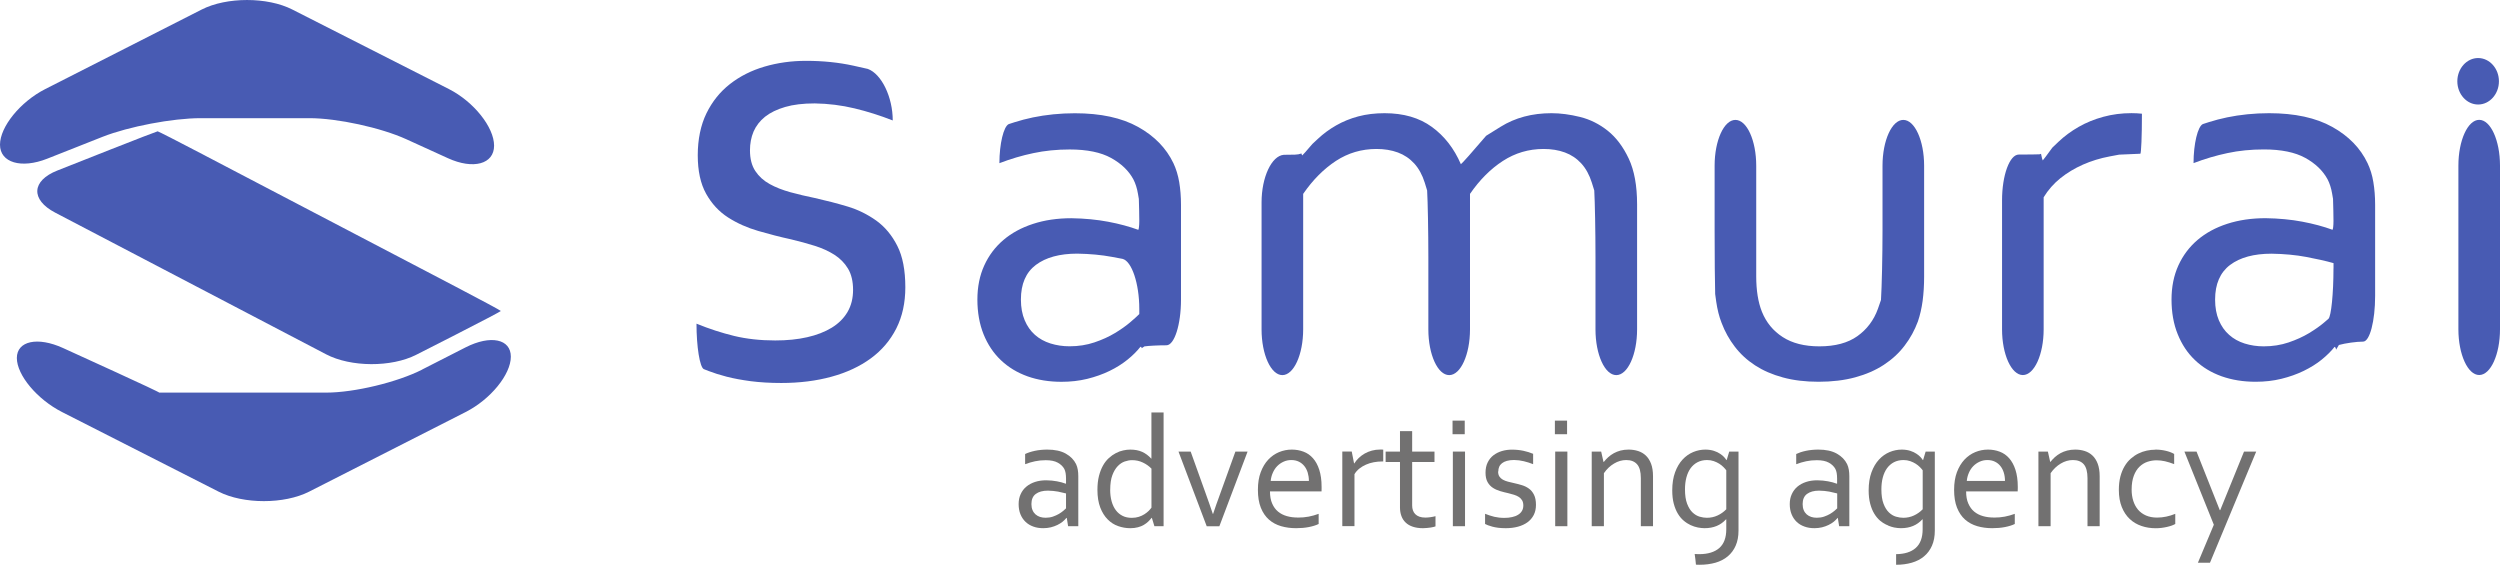 <svg width="176" height="40" viewBox="0 0 176 40" fill="none" xmlns="http://www.w3.org/2000/svg">
<g clip-path="url(#clip0_3273_440)">
<path d="M21.782 8.319C23.747 8.319 26.815 8.987 28.605 9.802L31.534 11.137C33.32 11.952 34.784 11.555 34.784 10.255C34.784 8.955 33.352 7.158 31.602 6.269L20.575 0.668C18.825 -0.222 15.956 -0.222 14.206 0.668L3.183 6.272C1.432 7.162 0 8.923 0 10.187C0 11.452 1.497 11.895 3.322 11.173L7.226 9.63C9.055 8.909 12.155 8.319 14.12 8.319H21.779H21.782Z" fill="#485BB3"/>
<path d="M29.723 26.018C27.972 26.912 24.933 27.64 22.968 27.64H11.209C11.171 27.64 11.171 27.64 11.209 27.64C11.266 27.64 9.852 26.972 8.066 26.158L4.436 24.5C2.65 23.686 1.186 24 1.186 25.204C1.186 26.408 2.618 28.119 4.369 29.008L15.392 34.613C17.142 35.502 20.01 35.502 21.761 34.613L32.78 29.008C34.531 28.119 35.963 26.365 35.963 25.111C35.963 23.857 34.531 23.564 32.78 24.454L29.719 26.015L29.723 26.018Z" fill="#485BB3"/>
<path d="M14.335 10.898C12.595 9.987 11.137 9.244 11.098 9.244C11.059 9.244 9.534 9.834 7.705 10.555L4.044 12.002C2.215 12.723 2.147 14.059 3.886 14.97L22.957 24.943C24.697 25.854 27.555 25.868 29.305 24.975L32.077 23.564C33.827 22.671 35.259 21.921 35.259 21.893C35.259 21.864 33.834 21.1 32.094 20.189L14.338 10.902L14.335 10.898Z" fill="#485BB3"/>
<path d="M80.288 24.418H80.324C80.345 24.418 80.367 24.461 80.377 24.515L80.567 24.386C80.856 24.343 81.556 24.308 82.117 24.308C82.678 24.308 83.142 22.857 83.142 21.089V14.42C83.142 13.838 83.099 13.309 83.017 12.823C82.935 12.338 82.799 11.891 82.61 11.491C82.103 10.43 81.278 9.58 80.124 8.937C78.97 8.294 77.484 7.973 75.669 7.973C75.166 7.973 74.662 7.998 74.155 8.048C73.651 8.098 73.173 8.173 72.719 8.266C72.265 8.362 71.833 8.473 71.422 8.605L71.015 8.737C70.654 8.898 70.358 10.137 70.358 11.488C71.151 11.184 71.947 10.948 72.748 10.78C73.548 10.609 74.401 10.523 75.309 10.523C76.53 10.523 77.502 10.723 78.22 11.12C78.938 11.516 79.463 12.02 79.788 12.623C79.938 12.913 80.045 13.245 80.109 13.624L80.174 14.002C80.192 14.509 80.206 15.21 80.206 15.553C80.206 15.895 80.17 16.178 80.131 16.178C79.513 15.953 78.809 15.76 78.013 15.61C77.22 15.46 76.355 15.377 75.423 15.363C74.441 15.363 73.54 15.495 72.73 15.76C71.915 16.024 71.219 16.403 70.64 16.895C70.061 17.389 69.611 17.985 69.29 18.692C68.968 19.399 68.808 20.2 68.808 21.093C68.808 21.986 68.954 22.814 69.243 23.532C69.533 24.25 69.94 24.861 70.465 25.358C70.99 25.858 71.612 26.233 72.337 26.494C73.062 26.751 73.858 26.879 74.726 26.879C75.366 26.879 75.973 26.811 76.541 26.672C77.105 26.533 77.63 26.347 78.109 26.115C78.588 25.883 79.009 25.615 79.374 25.322C79.742 25.025 80.042 24.725 80.281 24.422M78.488 23.45C78.07 23.704 77.588 23.922 77.048 24.104C76.509 24.286 75.927 24.379 75.298 24.379C74.819 24.379 74.373 24.311 73.951 24.179C73.53 24.047 73.165 23.843 72.862 23.575C72.555 23.304 72.312 22.961 72.137 22.543C71.962 22.128 71.872 21.643 71.872 21.089C71.872 19.992 72.222 19.178 72.926 18.649C73.63 18.121 74.601 17.856 75.841 17.856C76.734 17.871 77.548 17.946 78.288 18.085L79.027 18.224C79.677 18.385 80.206 19.968 80.206 21.739V22.111C80.067 22.25 79.852 22.446 79.556 22.697C79.259 22.95 78.902 23.2 78.484 23.454" fill="#485BB3"/>
<path d="M114.661 11.162C114.269 10.33 113.779 9.68 113.186 9.205C112.593 8.734 111.943 8.408 111.236 8.233C110.525 8.058 109.857 7.969 109.225 7.969C107.86 7.969 106.667 8.287 105.646 8.923L104.624 9.559C103.688 10.659 102.885 11.559 102.845 11.559C102.367 10.452 101.684 9.573 100.802 8.934C99.92 8.291 98.812 7.969 97.473 7.969C96.805 7.969 96.187 8.044 95.623 8.194C95.055 8.344 94.537 8.559 94.062 8.83C93.587 9.101 93.162 9.416 92.776 9.777L92.39 10.137C92.015 10.58 91.693 10.941 91.679 10.941C91.665 10.941 91.636 10.88 91.622 10.805C91.486 10.855 91.336 10.884 91.165 10.887L90.379 10.898C89.518 10.97 88.814 12.477 88.814 14.249V23.189C88.814 24.961 89.475 26.408 90.279 26.408C91.083 26.408 91.743 24.958 91.743 23.189V13.649C92.422 12.663 93.194 11.891 94.047 11.33C94.905 10.77 95.855 10.487 96.905 10.487C97.455 10.487 97.959 10.569 98.409 10.734C98.855 10.898 99.241 11.159 99.563 11.509C99.884 11.863 100.131 12.313 100.302 12.859L100.47 13.409C100.516 14.206 100.556 16.303 100.556 18.074V23.189C100.556 24.961 101.216 26.408 102.024 26.408C102.831 26.408 103.488 24.958 103.488 23.189V13.649C104.167 12.663 104.938 11.891 105.803 11.33C106.667 10.77 107.621 10.487 108.668 10.487C109.221 10.487 109.725 10.569 110.171 10.734C110.618 10.898 111.004 11.159 111.325 11.509C111.647 11.863 111.893 12.313 112.065 12.859L112.236 13.409C112.282 14.206 112.322 16.303 112.322 18.074V23.189C112.322 24.961 112.979 26.408 113.786 26.408C114.594 26.408 115.251 24.958 115.251 23.189V14.384C115.251 13.073 115.054 12.002 114.665 11.17" fill="#485BB3"/>
<path d="M128.031 26.876C127.099 26.876 126.26 26.776 125.517 26.572C124.774 26.372 124.12 26.086 123.559 25.722C122.999 25.358 122.52 24.918 122.131 24.408C121.738 23.897 121.43 23.34 121.202 22.736C121.023 22.282 120.902 21.786 120.823 21.243L120.748 20.7C120.727 20.021 120.709 18.017 120.709 16.245V11.663C120.709 9.891 121.366 8.441 122.173 8.441C122.981 8.441 123.638 9.891 123.638 11.663V19.446C123.638 20.439 123.77 21.271 124.038 21.943C124.342 22.7 124.827 23.293 125.503 23.729C126.178 24.165 127.038 24.383 128.085 24.383C129.196 24.383 130.089 24.143 130.76 23.665C131.432 23.186 131.918 22.543 132.207 21.736L132.421 21.118C132.479 20.2 132.529 17.999 132.529 16.228V11.663C132.529 9.891 133.189 8.441 133.993 8.441C134.797 8.441 135.458 9.891 135.458 11.663V19.485C135.458 20.093 135.422 20.653 135.354 21.178C135.283 21.7 135.172 22.182 135.022 22.625C134.793 23.243 134.483 23.815 134.082 24.336C133.686 24.858 133.197 25.308 132.618 25.686C132.039 26.065 131.368 26.358 130.603 26.565C129.839 26.772 128.982 26.876 128.024 26.876" fill="#485BB3"/>
<path d="M150.446 7.976C150.314 7.973 150.185 7.966 150.06 7.966C149.364 7.966 148.706 8.051 148.074 8.223C147.442 8.394 146.867 8.63 146.335 8.934C145.806 9.237 145.331 9.587 144.906 9.991L144.484 10.395C144.127 10.887 143.823 11.295 143.809 11.295C143.795 11.295 143.738 11.084 143.688 10.83L143.573 10.863C143.427 10.873 142.777 10.88 142.127 10.88C141.477 10.88 140.944 12.331 140.944 14.102V23.186C140.944 24.958 141.605 26.404 142.409 26.404C143.213 26.404 143.873 24.954 143.873 23.186V13.888C144.188 13.37 144.584 12.924 145.052 12.545C145.527 12.166 146.056 11.848 146.642 11.588C147.228 11.33 147.856 11.137 148.521 11.012L149.189 10.887C149.946 10.852 150.614 10.823 150.678 10.823C150.742 10.823 150.792 9.555 150.792 8.005C150.692 7.994 150.574 7.983 150.442 7.976" fill="#485BB3"/>
<path d="M164.355 24.418C164.395 24.418 164.445 24.508 164.462 24.615L164.659 24.286C165.13 24.157 165.895 24.05 166.363 24.05C166.831 24.05 167.209 22.6 167.209 20.828V14.417C167.209 13.834 167.166 13.306 167.084 12.82C167.006 12.334 166.866 11.888 166.677 11.488C166.173 10.427 165.345 9.577 164.191 8.934C163.037 8.291 161.555 7.969 159.74 7.969C159.237 7.969 158.729 7.994 158.226 8.044C157.722 8.094 157.243 8.169 156.79 8.262C156.336 8.358 155.904 8.469 155.493 8.601L155.082 8.734C154.722 8.894 154.425 10.134 154.425 11.484C155.222 11.18 156.018 10.945 156.815 10.777C157.615 10.605 158.472 10.52 159.379 10.52C160.601 10.52 161.573 10.72 162.291 11.116C163.009 11.512 163.53 12.016 163.859 12.62C164.009 12.909 164.116 13.241 164.18 13.62L164.245 13.999C164.262 14.506 164.277 15.206 164.277 15.549C164.277 15.892 164.245 16.174 164.202 16.174C163.584 15.949 162.88 15.756 162.083 15.606C161.29 15.456 160.43 15.374 159.494 15.36C158.511 15.36 157.611 15.492 156.797 15.756C155.982 16.02 155.286 16.399 154.707 16.892C154.129 17.385 153.679 17.982 153.357 18.689C153.036 19.396 152.875 20.196 152.875 21.089C152.875 21.982 153.018 22.811 153.311 23.529C153.6 24.247 154.004 24.858 154.529 25.354C155.05 25.854 155.675 26.229 156.4 26.49C157.126 26.747 157.922 26.876 158.794 26.876C159.437 26.876 160.04 26.808 160.608 26.669C161.176 26.529 161.701 26.343 162.18 26.111C162.659 25.876 163.084 25.615 163.448 25.318C163.812 25.022 164.116 24.722 164.355 24.418ZM164.277 18.889C164.277 20.66 164.116 22.261 163.923 22.443L163.627 22.697C163.334 22.95 162.973 23.2 162.555 23.454C162.133 23.707 161.655 23.925 161.115 24.108C160.576 24.29 159.99 24.383 159.365 24.383C158.89 24.383 158.44 24.315 158.022 24.183C157.601 24.05 157.236 23.847 156.933 23.575C156.625 23.307 156.383 22.961 156.207 22.547C156.032 22.132 155.943 21.646 155.943 21.093C155.943 19.996 156.297 19.182 156.997 18.653C157.701 18.124 158.672 17.86 159.915 17.86C160.805 17.874 161.623 17.949 162.362 18.089C163.101 18.228 163.744 18.371 164.28 18.524V18.896L164.277 18.889Z" fill="#485BB3"/>
<path d="M172.996 5.722C172.996 4.822 173.657 4.086 174.46 4.086C175.264 4.086 175.925 4.822 175.925 5.722C175.925 6.622 175.268 7.358 174.46 7.358C173.653 7.358 172.996 6.622 172.996 5.722ZM173.071 11.659C173.071 9.887 173.732 8.437 174.536 8.437C175.339 8.437 176 9.887 176 11.659V23.182C176 24.954 175.339 26.401 174.536 26.401C173.732 26.401 173.071 24.95 173.071 23.182V11.659Z" fill="#485BB3"/>
<path d="M52.798 10.584C52.798 11.177 52.923 11.659 53.173 12.038C53.423 12.416 53.759 12.723 54.184 12.956C54.605 13.191 55.095 13.381 55.648 13.534C56.202 13.684 56.773 13.82 57.37 13.941C58.184 14.124 58.952 14.324 59.678 14.542C60.403 14.759 61.071 15.092 61.685 15.527C62.296 15.967 62.792 16.56 63.171 17.31C63.55 18.056 63.735 19.028 63.735 20.225C63.735 21.314 63.525 22.279 63.103 23.118C62.678 23.957 62.081 24.661 61.31 25.226C60.538 25.794 59.613 26.226 58.542 26.519C57.467 26.815 56.288 26.962 55.002 26.962C54.216 26.962 53.498 26.919 52.859 26.837C52.216 26.751 51.648 26.647 51.155 26.519C50.662 26.39 50.244 26.258 49.894 26.122L49.547 25.986C49.265 25.851 49.033 24.411 49.033 22.786C49.922 23.15 50.808 23.436 51.683 23.65C52.559 23.861 53.526 23.968 54.577 23.968C55.409 23.968 56.159 23.893 56.827 23.74C57.495 23.59 58.07 23.364 58.552 23.072C59.035 22.775 59.406 22.407 59.667 21.961C59.928 21.514 60.056 20.996 60.056 20.407C60.056 19.817 59.938 19.303 59.699 18.91C59.463 18.517 59.142 18.192 58.742 17.935C58.342 17.681 57.874 17.467 57.349 17.303C56.82 17.139 56.266 16.985 55.688 16.849C54.93 16.685 54.162 16.485 53.384 16.26C52.605 16.035 51.894 15.717 51.258 15.31C50.619 14.899 50.105 14.345 49.712 13.642C49.319 12.938 49.122 12.034 49.122 10.93C49.122 9.827 49.326 8.812 49.733 7.98C50.14 7.148 50.694 6.458 51.391 5.915C52.087 5.372 52.894 4.962 53.819 4.69C54.741 4.419 55.716 4.283 56.745 4.283C57.938 4.283 59.049 4.397 60.071 4.622L61.092 4.851C62.06 5.201 62.849 6.833 62.849 8.48C61.964 8.133 61.067 7.848 60.16 7.63C59.252 7.412 58.317 7.294 57.359 7.28C56.545 7.28 55.852 7.362 55.277 7.53C54.702 7.698 54.23 7.926 53.859 8.219C53.491 8.516 53.223 8.866 53.051 9.262C52.88 9.666 52.798 10.105 52.798 10.587" fill="#485BB3"/>
<path d="M75.094 36.463H75.073C75.001 36.552 74.916 36.638 74.809 36.727C74.701 36.813 74.576 36.892 74.437 36.959C74.298 37.027 74.144 37.081 73.976 37.124C73.812 37.163 73.633 37.184 73.444 37.184C73.191 37.184 72.955 37.149 72.744 37.07C72.533 36.995 72.351 36.885 72.198 36.738C72.044 36.592 71.926 36.413 71.84 36.206C71.754 35.995 71.712 35.759 71.712 35.491C71.712 35.224 71.758 34.995 71.855 34.788C71.947 34.581 72.08 34.406 72.251 34.263C72.419 34.12 72.623 34.009 72.862 33.93C73.101 33.852 73.362 33.813 73.651 33.813C73.923 33.816 74.176 33.841 74.409 33.884C74.641 33.927 74.848 33.984 75.026 34.052H75.048V33.688C75.048 33.545 75.037 33.416 75.019 33.305C75.001 33.195 74.969 33.098 74.927 33.012C74.83 32.837 74.676 32.687 74.469 32.573C74.258 32.455 73.976 32.398 73.619 32.398C73.355 32.398 73.105 32.423 72.869 32.473C72.633 32.523 72.401 32.591 72.169 32.68V31.962C72.258 31.919 72.362 31.877 72.483 31.837C72.601 31.798 72.73 31.766 72.862 31.737C72.994 31.709 73.133 31.687 73.283 31.673C73.43 31.659 73.58 31.651 73.726 31.651C74.258 31.651 74.691 31.744 75.03 31.934C75.366 32.123 75.609 32.37 75.759 32.68C75.812 32.798 75.855 32.93 75.877 33.07C75.902 33.212 75.912 33.366 75.912 33.538V37.045H75.194L75.102 36.463H75.094ZM75.048 34.738C74.891 34.695 74.701 34.652 74.487 34.609C74.269 34.57 74.034 34.545 73.773 34.541C73.408 34.541 73.126 34.62 72.919 34.773C72.712 34.927 72.612 35.166 72.612 35.488C72.612 35.649 72.637 35.791 72.69 35.913C72.74 36.034 72.812 36.134 72.901 36.213C72.99 36.291 73.098 36.352 73.219 36.392C73.341 36.431 73.473 36.449 73.612 36.449C73.794 36.449 73.966 36.424 74.123 36.37C74.28 36.316 74.419 36.252 74.544 36.181C74.666 36.106 74.773 36.034 74.859 35.959C74.944 35.884 75.009 35.827 75.048 35.788V34.738Z" fill="#727171"/>
<path d="M77.259 34.484C77.259 34.12 77.295 33.795 77.366 33.513C77.438 33.23 77.534 32.984 77.652 32.773C77.77 32.562 77.909 32.387 78.066 32.245C78.223 32.102 78.388 31.987 78.559 31.898C78.727 31.809 78.902 31.744 79.077 31.709C79.252 31.669 79.416 31.652 79.574 31.652C79.895 31.652 80.174 31.705 80.409 31.812C80.645 31.919 80.856 32.077 81.045 32.284H81.06V29.037H81.917V37.045H81.27L81.092 36.459H81.07C81.002 36.545 80.927 36.631 80.838 36.717C80.749 36.802 80.645 36.881 80.524 36.952C80.406 37.024 80.267 37.078 80.109 37.12C79.952 37.163 79.77 37.185 79.567 37.185C79.277 37.185 78.995 37.135 78.72 37.038C78.441 36.942 78.198 36.785 77.981 36.567C77.766 36.352 77.591 36.074 77.459 35.731C77.327 35.388 77.259 34.974 77.259 34.484ZM78.156 34.474C78.156 34.777 78.191 35.049 78.259 35.295C78.327 35.541 78.427 35.749 78.556 35.92C78.684 36.092 78.845 36.224 79.031 36.317C79.216 36.41 79.434 36.456 79.677 36.456C79.859 36.456 80.02 36.431 80.17 36.385C80.317 36.338 80.449 36.277 80.567 36.202C80.681 36.127 80.781 36.052 80.867 35.967C80.949 35.884 81.013 35.806 81.063 35.738V32.991C80.888 32.812 80.681 32.666 80.449 32.559C80.217 32.448 79.967 32.395 79.695 32.395C79.531 32.395 79.363 32.427 79.184 32.487C79.006 32.548 78.838 32.659 78.688 32.816C78.534 32.977 78.409 33.188 78.309 33.455C78.209 33.723 78.159 34.066 78.159 34.481" fill="#727171"/>
<path d="M85.403 36.177C85.528 35.795 85.7 35.306 85.918 34.713L86.971 31.794H87.829L85.843 37.049H84.953L82.967 31.794H83.824L84.871 34.713C85.078 35.288 85.25 35.777 85.382 36.177H85.403Z" fill="#727171"/>
<path d="M91.358 36.438C91.64 36.438 91.901 36.416 92.133 36.37C92.369 36.324 92.601 36.259 92.833 36.174V36.888C92.644 36.981 92.411 37.052 92.136 37.106C91.861 37.16 91.561 37.184 91.247 37.184C90.872 37.184 90.518 37.138 90.186 37.042C89.858 36.945 89.572 36.792 89.329 36.577C89.09 36.363 88.897 36.084 88.761 35.738C88.625 35.395 88.557 34.977 88.557 34.491C88.557 34.005 88.621 33.595 88.754 33.245C88.886 32.891 89.061 32.598 89.282 32.362C89.504 32.127 89.757 31.948 90.043 31.83C90.329 31.712 90.629 31.651 90.943 31.651C91.236 31.651 91.511 31.701 91.769 31.798C92.026 31.894 92.247 32.048 92.433 32.259C92.622 32.469 92.769 32.741 92.876 33.073C92.983 33.405 93.04 33.802 93.04 34.266V34.38C93.04 34.413 93.04 34.484 93.037 34.595H89.407C89.407 34.931 89.457 35.216 89.561 35.449C89.661 35.681 89.8 35.874 89.975 36.017C90.15 36.163 90.358 36.267 90.593 36.334C90.829 36.402 91.083 36.434 91.358 36.434M90.908 32.387C90.708 32.387 90.525 32.427 90.358 32.505C90.186 32.584 90.04 32.687 89.911 32.819C89.782 32.952 89.682 33.109 89.604 33.288C89.525 33.466 89.475 33.659 89.457 33.859H92.147C92.147 33.652 92.118 33.459 92.065 33.28C92.011 33.102 91.933 32.945 91.826 32.812C91.719 32.68 91.594 32.577 91.44 32.502C91.286 32.427 91.111 32.387 90.908 32.387Z" fill="#727171"/>
<path d="M97.38 32.487H97.312C97.109 32.487 96.912 32.505 96.716 32.541C96.519 32.577 96.337 32.634 96.166 32.709C95.994 32.784 95.841 32.877 95.701 32.987C95.562 33.098 95.448 33.227 95.355 33.38V37.042H94.498V31.787H95.162L95.326 32.623H95.344C95.43 32.487 95.533 32.359 95.655 32.241C95.78 32.123 95.919 32.019 96.073 31.93C96.226 31.841 96.398 31.773 96.58 31.723C96.766 31.673 96.959 31.648 97.162 31.648C97.198 31.648 97.237 31.648 97.276 31.648C97.316 31.648 97.348 31.651 97.38 31.655V32.48V32.487Z" fill="#727171"/>
<path d="M101.063 37.056C100.988 37.085 100.877 37.113 100.723 37.138C100.573 37.163 100.391 37.177 100.181 37.185C99.902 37.185 99.666 37.149 99.463 37.081C99.259 37.013 99.091 36.917 98.959 36.788C98.823 36.66 98.723 36.506 98.659 36.327C98.591 36.145 98.559 35.945 98.559 35.724V32.527H97.548V31.791H98.559V30.351H99.416V31.791H100.988V32.527H99.416V35.592C99.416 35.713 99.434 35.827 99.47 35.927C99.505 36.031 99.559 36.12 99.634 36.195C99.709 36.27 99.805 36.331 99.923 36.374C100.041 36.417 100.184 36.438 100.348 36.438C100.463 36.438 100.584 36.427 100.709 36.409C100.838 36.392 100.952 36.367 101.059 36.338V37.056H101.063Z" fill="#727171"/>
<path d="M102.259 29.612H103.117V30.569H102.259V29.612ZM102.281 31.791H103.138V37.045H102.281V31.791Z" fill="#727171"/>
<path d="M105.467 33.191C105.467 33.334 105.496 33.452 105.556 33.545C105.617 33.638 105.699 33.713 105.803 33.77C105.907 33.827 106.024 33.873 106.16 33.909C106.296 33.945 106.435 33.98 106.578 34.009C106.778 34.052 106.964 34.102 107.142 34.156C107.321 34.209 107.482 34.288 107.632 34.395C107.782 34.502 107.903 34.648 107.993 34.831C108.085 35.013 108.132 35.249 108.132 35.541C108.132 35.806 108.082 36.042 107.978 36.249C107.875 36.452 107.728 36.624 107.542 36.763C107.353 36.902 107.128 37.006 106.867 37.078C106.607 37.149 106.317 37.185 106.003 37.185C105.81 37.185 105.639 37.174 105.481 37.156C105.324 37.135 105.185 37.11 105.067 37.078C104.946 37.045 104.846 37.013 104.76 36.981C104.674 36.949 104.606 36.917 104.549 36.888V36.17C104.767 36.26 104.981 36.327 105.196 36.381C105.41 36.431 105.646 36.459 105.903 36.459C106.107 36.459 106.289 36.442 106.453 36.402C106.617 36.367 106.757 36.313 106.875 36.238C106.992 36.167 107.082 36.077 107.146 35.967C107.21 35.859 107.242 35.731 107.242 35.588C107.242 35.445 107.214 35.32 107.157 35.224C107.1 35.127 107.021 35.049 106.925 34.984C106.828 34.923 106.714 34.87 106.585 34.831C106.457 34.791 106.324 34.752 106.182 34.72C105.996 34.681 105.81 34.631 105.621 34.577C105.431 34.52 105.256 34.445 105.103 34.345C104.946 34.245 104.821 34.109 104.724 33.938C104.628 33.766 104.581 33.545 104.581 33.277C104.581 33.009 104.631 32.759 104.731 32.559C104.831 32.355 104.963 32.187 105.135 32.055C105.306 31.923 105.503 31.823 105.728 31.755C105.953 31.687 106.192 31.655 106.442 31.655C106.735 31.655 107.003 31.684 107.253 31.737C107.503 31.791 107.728 31.862 107.932 31.948V32.677C107.714 32.591 107.496 32.523 107.275 32.47C107.053 32.416 106.825 32.387 106.592 32.384C106.396 32.384 106.224 32.405 106.085 32.445C105.946 32.484 105.828 32.541 105.739 32.612C105.649 32.684 105.581 32.77 105.542 32.866C105.499 32.962 105.481 33.073 105.481 33.191" fill="#727171"/>
<path d="M109.464 29.612H110.322V30.569H109.464V29.612ZM109.486 31.791H110.343V37.045H109.486V31.791Z" fill="#727171"/>
<path d="M112.89 32.52H112.908C113.004 32.398 113.111 32.284 113.226 32.18C113.343 32.077 113.472 31.984 113.615 31.905C113.758 31.826 113.915 31.766 114.086 31.719C114.258 31.677 114.444 31.651 114.647 31.651C114.887 31.651 115.112 31.684 115.322 31.752C115.533 31.819 115.715 31.927 115.869 32.073C116.022 32.219 116.147 32.412 116.237 32.652C116.326 32.891 116.372 33.18 116.372 33.527V37.045H115.515V33.666C115.515 33.212 115.429 32.887 115.251 32.687C115.076 32.487 114.822 32.387 114.486 32.387C114.19 32.387 113.904 32.469 113.629 32.634C113.351 32.798 113.115 33.023 112.915 33.312V37.045H112.057V31.791H112.722L112.886 32.52H112.89Z" fill="#727171"/>
<path d="M121.738 31.791L121.559 32.387H121.538C121.513 32.341 121.463 32.277 121.391 32.194C121.32 32.112 121.223 32.03 121.098 31.948C120.977 31.866 120.83 31.794 120.662 31.741C120.495 31.684 120.295 31.655 120.066 31.651C119.766 31.651 119.477 31.709 119.198 31.826C118.916 31.944 118.669 32.119 118.451 32.355C118.233 32.591 118.058 32.887 117.926 33.248C117.794 33.605 117.726 34.034 117.726 34.523C117.726 34.877 117.762 35.188 117.833 35.459C117.905 35.727 118.001 35.963 118.119 36.159C118.237 36.356 118.373 36.52 118.53 36.652C118.684 36.785 118.848 36.888 119.016 36.967C119.187 37.045 119.355 37.102 119.527 37.135C119.694 37.167 119.855 37.184 120.002 37.184C120.323 37.184 120.605 37.131 120.855 37.027C121.105 36.924 121.323 36.767 121.513 36.559H121.53V37.263C121.53 37.852 121.366 38.292 121.038 38.581C120.709 38.867 120.237 39.013 119.623 39.013C119.509 39.013 119.405 39.01 119.305 39.003C119.344 39.253 119.373 39.503 119.394 39.753C119.477 39.756 119.562 39.76 119.648 39.76C120.059 39.76 120.43 39.71 120.77 39.614C121.105 39.517 121.395 39.367 121.634 39.167C121.873 38.967 122.059 38.717 122.191 38.417C122.323 38.117 122.391 37.763 122.391 37.356V31.791H121.745H121.738ZM121.527 35.856C121.348 36.041 121.145 36.184 120.912 36.291C120.68 36.399 120.43 36.452 120.166 36.452C120.005 36.452 119.834 36.427 119.652 36.374C119.473 36.32 119.305 36.22 119.151 36.074C118.998 35.927 118.873 35.724 118.773 35.463C118.673 35.202 118.623 34.863 118.623 34.452C118.623 34.145 118.655 33.866 118.723 33.612C118.791 33.359 118.887 33.145 119.019 32.962C119.151 32.784 119.312 32.641 119.505 32.541C119.698 32.441 119.923 32.387 120.177 32.387C120.345 32.387 120.502 32.412 120.648 32.462C120.791 32.512 120.92 32.573 121.034 32.645C121.145 32.716 121.245 32.794 121.33 32.88C121.416 32.966 121.48 33.041 121.53 33.109V35.856H121.527Z" fill="#727171"/>
<path d="M129.385 36.463H129.364C129.292 36.552 129.207 36.638 129.1 36.727C128.992 36.813 128.867 36.892 128.728 36.959C128.589 37.027 128.435 37.081 128.267 37.124C128.103 37.163 127.924 37.184 127.735 37.184C127.481 37.184 127.249 37.149 127.035 37.07C126.821 36.995 126.638 36.885 126.485 36.738C126.331 36.592 126.213 36.413 126.128 36.206C126.042 35.995 125.999 35.759 125.999 35.491C125.999 35.224 126.045 34.995 126.142 34.788C126.235 34.581 126.367 34.406 126.535 34.263C126.706 34.12 126.906 34.009 127.146 33.93C127.385 33.852 127.646 33.813 127.935 33.813C128.207 33.816 128.46 33.841 128.692 33.884C128.925 33.927 129.132 33.984 129.31 34.052H129.332V33.688C129.332 33.545 129.321 33.416 129.303 33.305C129.285 33.195 129.253 33.098 129.21 33.012C129.114 32.837 128.96 32.687 128.753 32.573C128.542 32.455 128.26 32.398 127.903 32.398C127.639 32.398 127.389 32.423 127.153 32.473C126.921 32.523 126.685 32.591 126.453 32.68V31.962C126.542 31.919 126.646 31.877 126.763 31.837C126.881 31.798 127.01 31.766 127.142 31.737C127.274 31.709 127.414 31.687 127.564 31.673C127.71 31.659 127.86 31.651 128.006 31.651C128.539 31.651 128.971 31.744 129.31 31.934C129.646 32.123 129.889 32.37 130.039 32.68C130.093 32.798 130.135 32.93 130.157 33.07C130.182 33.212 130.193 33.366 130.193 33.538V37.045H129.475L129.382 36.463H129.385ZM129.342 34.738C129.185 34.695 128.996 34.652 128.782 34.609C128.567 34.57 128.328 34.545 128.067 34.541C127.703 34.541 127.421 34.62 127.214 34.773C127.006 34.927 126.906 35.166 126.906 35.488C126.906 35.649 126.931 35.791 126.981 35.913C127.031 36.034 127.103 36.134 127.192 36.213C127.281 36.291 127.389 36.352 127.51 36.392C127.631 36.431 127.764 36.449 127.903 36.449C128.085 36.449 128.257 36.424 128.414 36.37C128.571 36.316 128.714 36.252 128.835 36.181C128.957 36.106 129.064 36.034 129.15 35.959C129.235 35.884 129.3 35.827 129.339 35.788V34.738H129.342Z" fill="#727171"/>
<path d="M135.565 31.791L135.386 32.387H135.365C135.34 32.341 135.29 32.277 135.218 32.194C135.147 32.112 135.05 32.03 134.925 31.948C134.804 31.866 134.658 31.794 134.49 31.741C134.322 31.684 134.122 31.655 133.893 31.651C133.593 31.651 133.304 31.709 133.025 31.826C132.747 31.944 132.496 32.119 132.279 32.355C132.061 32.591 131.886 32.887 131.753 33.248C131.621 33.605 131.553 34.034 131.553 34.523C131.553 34.877 131.589 35.188 131.661 35.459C131.732 35.727 131.825 35.963 131.946 36.159C132.064 36.356 132.2 36.52 132.354 36.652C132.486 36.763 132.629 36.856 132.772 36.927C132.839 36.949 132.904 36.981 132.964 37.017C133.093 37.067 133.222 37.109 133.35 37.135C133.522 37.167 133.679 37.184 133.825 37.184C134.147 37.184 134.429 37.131 134.679 37.027C134.929 36.924 135.147 36.767 135.336 36.559H135.354V37.263C135.354 37.852 135.19 38.292 134.861 38.581C134.54 38.863 134.082 39.006 133.486 39.013V39.76C133.89 39.76 134.257 39.71 134.59 39.614C134.925 39.517 135.215 39.367 135.454 39.167C135.693 38.967 135.879 38.717 136.011 38.417C136.143 38.117 136.211 37.763 136.211 37.356V31.791H135.565ZM135.354 35.856C135.175 36.041 134.972 36.184 134.74 36.291C134.508 36.399 134.257 36.452 133.993 36.452C133.832 36.452 133.661 36.427 133.479 36.374C133.297 36.32 133.132 36.22 132.979 36.074C132.825 35.927 132.7 35.724 132.6 35.463C132.5 35.202 132.45 34.863 132.45 34.452C132.45 34.145 132.482 33.866 132.55 33.612C132.618 33.359 132.714 33.145 132.847 32.962C132.979 32.784 133.139 32.641 133.332 32.541C133.525 32.441 133.75 32.387 134.004 32.387C134.172 32.387 134.329 32.412 134.475 32.462C134.618 32.512 134.747 32.573 134.861 32.645C134.972 32.716 135.072 32.794 135.158 32.88C135.243 32.966 135.308 33.041 135.358 33.109V35.856H135.354Z" fill="#727171"/>
<path d="M140.362 36.438C140.648 36.438 140.905 36.416 141.141 36.37C141.376 36.324 141.609 36.259 141.841 36.174V36.888C141.655 36.981 141.419 37.052 141.144 37.106C140.869 37.16 140.569 37.184 140.255 37.184C139.88 37.184 139.526 37.138 139.198 37.042C138.869 36.945 138.583 36.792 138.34 36.577C138.097 36.363 137.912 36.084 137.772 35.738C137.637 35.395 137.569 34.977 137.569 34.491C137.569 34.005 137.637 33.595 137.765 33.245C137.897 32.891 138.076 32.598 138.294 32.362C138.515 32.127 138.769 31.948 139.055 31.83C139.34 31.712 139.64 31.651 139.955 31.651C140.251 31.651 140.523 31.701 140.78 31.798C141.037 31.894 141.259 32.048 141.444 32.259C141.63 32.469 141.78 32.741 141.887 33.073C141.994 33.405 142.052 33.802 142.052 34.266V34.38C142.052 34.413 142.052 34.484 142.044 34.595H138.415C138.415 34.931 138.465 35.216 138.569 35.449C138.672 35.681 138.808 35.874 138.983 36.017C139.158 36.163 139.365 36.267 139.601 36.334C139.837 36.402 140.091 36.434 140.366 36.434M139.912 32.387C139.712 32.387 139.53 32.427 139.362 32.505C139.19 32.584 139.044 32.687 138.915 32.819C138.787 32.952 138.683 33.109 138.608 33.288C138.53 33.466 138.48 33.659 138.462 33.859H141.151C141.151 33.652 141.123 33.459 141.069 33.28C141.016 33.102 140.937 32.945 140.83 32.812C140.726 32.68 140.598 32.577 140.444 32.502C140.291 32.427 140.116 32.387 139.912 32.387Z" fill="#727171"/>
<path d="M144.334 32.52H144.348C144.445 32.398 144.552 32.284 144.666 32.18C144.784 32.077 144.913 31.984 145.056 31.905C145.199 31.826 145.356 31.766 145.531 31.719C145.702 31.677 145.888 31.651 146.092 31.651C146.331 31.651 146.556 31.684 146.767 31.752C146.977 31.819 147.16 31.927 147.313 32.073C147.467 32.219 147.592 32.412 147.681 32.652C147.77 32.891 147.817 33.18 147.817 33.527V37.045H146.96V33.666C146.96 33.212 146.87 32.887 146.699 32.687C146.524 32.487 146.267 32.387 145.934 32.387C145.638 32.387 145.356 32.469 145.077 32.634C144.802 32.798 144.563 33.023 144.363 33.312V37.045H143.505V31.791H144.17L144.334 32.52Z" fill="#727171"/>
<path d="M151.735 31.651C151.989 31.651 152.235 31.68 152.464 31.734C152.696 31.787 152.896 31.862 153.061 31.959V32.673C152.828 32.584 152.614 32.52 152.418 32.473C152.221 32.43 152.025 32.405 151.821 32.405C151.607 32.405 151.396 32.441 151.185 32.509C150.974 32.58 150.789 32.694 150.621 32.855C150.453 33.016 150.321 33.227 150.221 33.491C150.121 33.755 150.067 34.081 150.067 34.473C150.067 34.756 150.106 35.02 150.182 35.259C150.257 35.498 150.371 35.706 150.517 35.881C150.667 36.056 150.853 36.191 151.078 36.291C151.303 36.388 151.56 36.438 151.857 36.438C152.071 36.438 152.285 36.416 152.503 36.37C152.721 36.324 152.932 36.259 153.139 36.174V36.888C153.075 36.924 152.993 36.963 152.893 36.999C152.793 37.035 152.678 37.067 152.557 37.095C152.435 37.124 152.307 37.145 152.171 37.163C152.035 37.181 151.9 37.188 151.76 37.188C151.407 37.188 151.071 37.135 150.757 37.027C150.442 36.92 150.164 36.756 149.931 36.534C149.696 36.313 149.51 36.034 149.374 35.695C149.238 35.356 149.167 34.956 149.167 34.488C149.167 34.141 149.203 33.83 149.274 33.552C149.346 33.277 149.446 33.034 149.571 32.823C149.696 32.612 149.842 32.434 150.01 32.287C150.178 32.141 150.357 32.019 150.546 31.927C150.735 31.834 150.932 31.766 151.135 31.723C151.339 31.68 151.535 31.659 151.728 31.659" fill="#727171"/>
<path d="M153.782 31.791H154.636L156.272 35.913H156.304L157.979 31.791H158.837L155.582 39.617H154.732L155.854 36.942L153.782 31.791Z" fill="#727171"/>
</g>
<defs>
<clipPath id="clip0_3273_440">
<rect width="176" height="39.757" fill="white"/>
</clipPath>
</defs>
</svg>
